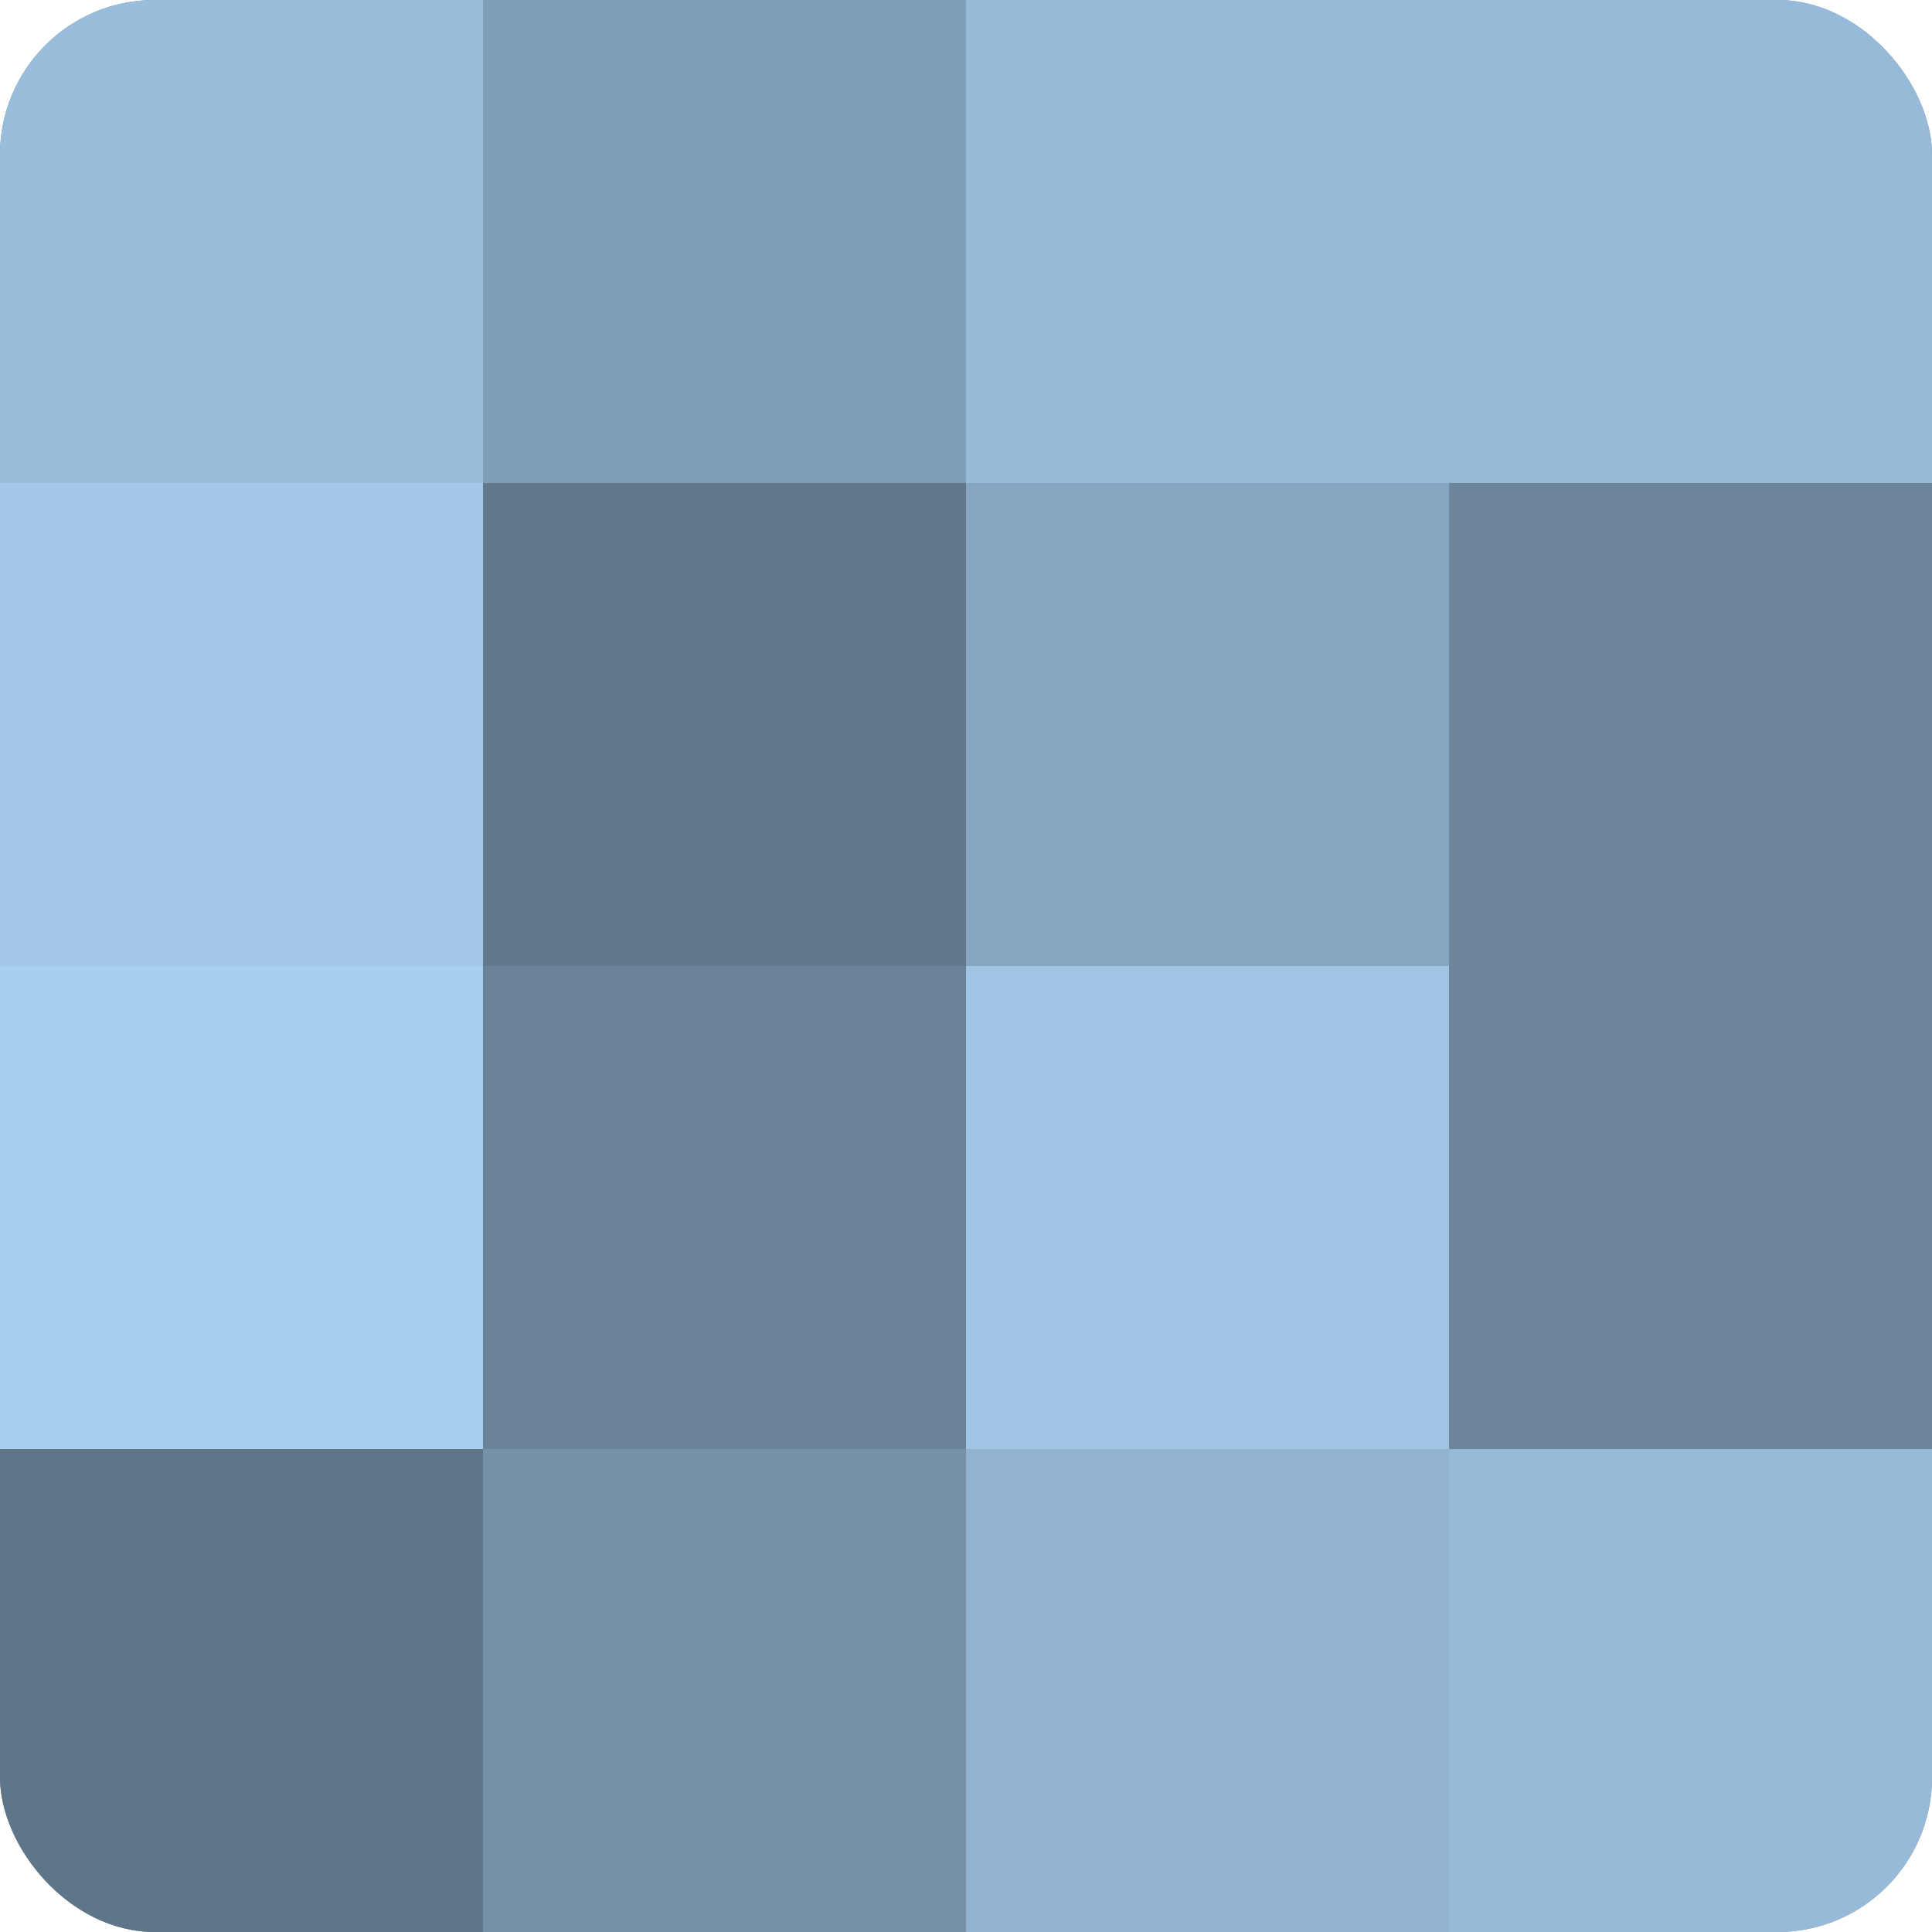 <?xml version="1.0" encoding="UTF-8"?>
<svg xmlns="http://www.w3.org/2000/svg" width="60" height="60" viewBox="0 0 100 100" preserveAspectRatio="xMidYMid meet"><defs><clipPath id="c" width="100" height="100"><rect width="100" height="100" rx="8" ry="8"/></clipPath></defs><g clip-path="url(#c)"><rect width="100" height="100" fill="#708aa0"/><rect width="25" height="25" fill="#9abddc"/><rect y="25" width="25" height="25" fill="#a2c7e8"/><rect y="50" width="25" height="25" fill="#a8cef0"/><rect y="75" width="25" height="25" fill="#5f7588"/><rect x="25" width="25" height="25" fill="#819eb8"/><rect x="25" y="25" width="25" height="25" fill="#62788c"/><rect x="25" y="50" width="25" height="25" fill="#6a8398"/><rect x="25" y="75" width="25" height="25" fill="#7690a8"/><rect x="50" width="25" height="25" fill="#97bad8"/><rect x="50" y="25" width="25" height="25" fill="#86a5c0"/><rect x="50" y="50" width="25" height="25" fill="#9fc4e4"/><rect x="50" y="75" width="25" height="25" fill="#92b3d0"/><rect x="75" width="25" height="25" fill="#97bad8"/><rect x="75" y="25" width="25" height="25" fill="#6d869c"/><rect x="75" y="50" width="25" height="25" fill="#6d869c"/><rect x="75" y="75" width="25" height="25" fill="#97bad8"/></g></svg>
